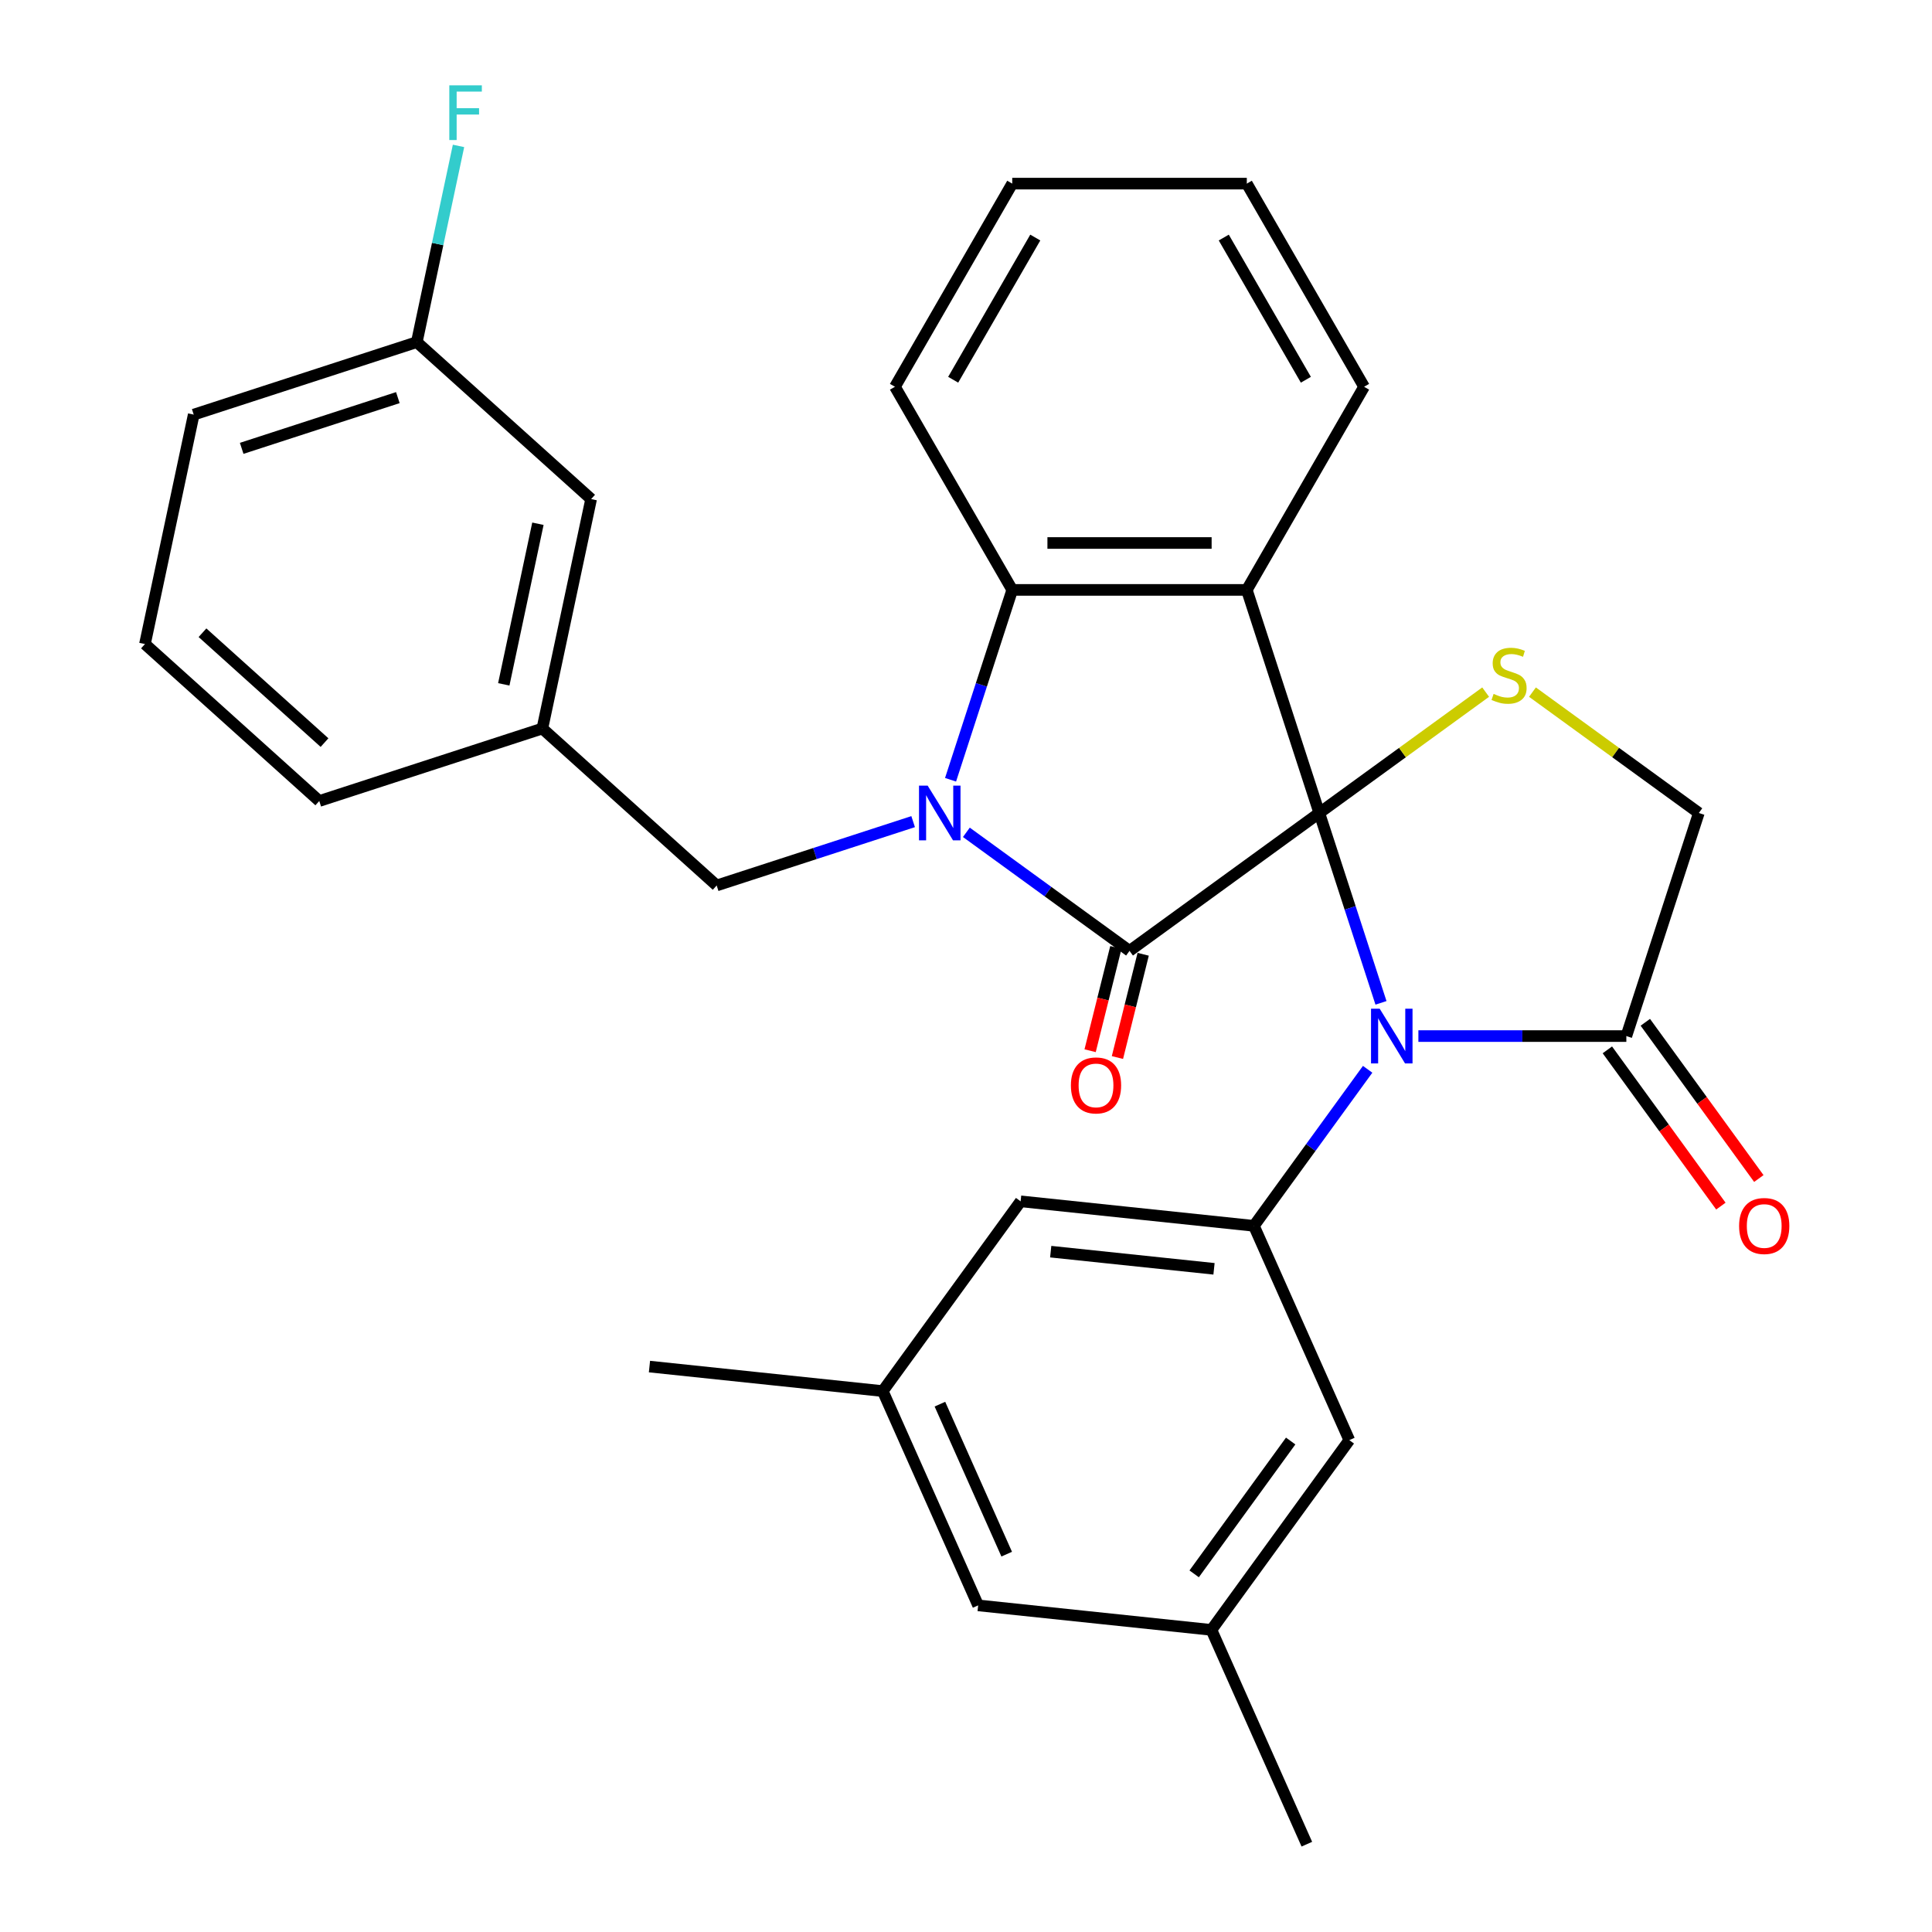 <?xml version='1.0' encoding='iso-8859-1'?>
<svg version='1.1' baseProfile='full'
              xmlns='http://www.w3.org/2000/svg'
                      xmlns:rdkit='http://www.rdkit.org/xml'
                      xmlns:xlink='http://www.w3.org/1999/xlink'
                  xml:space='preserve'
width='1000px' height='1000px' viewBox='0 0 1000 1000'>
<!-- END OF HEADER -->
<rect style='opacity:1.0;fill:#FFFFFF;stroke:none' width='1000' height='1000' x='0' y='0'> </rect>
<path class='bond-0' d='M 682.864,420.801 L 584.64,492.165' style='fill:none;fill-rule:evenodd;stroke:#000000;stroke-width:6px;stroke-linecap:butt;stroke-linejoin:miter;stroke-opacity:1' />
<path class='bond-2' d='M 682.864,420.801 L 698.829,469.938' style='fill:none;fill-rule:evenodd;stroke:#000000;stroke-width:6px;stroke-linecap:butt;stroke-linejoin:miter;stroke-opacity:1' />
<path class='bond-2' d='M 698.829,469.938 L 714.795,519.075' style='fill:none;fill-rule:evenodd;stroke:#0000FF;stroke-width:6px;stroke-linecap:butt;stroke-linejoin:miter;stroke-opacity:1' />
<path class='bond-3' d='M 682.864,420.801 L 645.346,305.333' style='fill:none;fill-rule:evenodd;stroke:#000000;stroke-width:6px;stroke-linecap:butt;stroke-linejoin:miter;stroke-opacity:1' />
<path class='bond-5' d='M 682.864,420.801 L 725.918,389.521' style='fill:none;fill-rule:evenodd;stroke:#000000;stroke-width:6px;stroke-linecap:butt;stroke-linejoin:miter;stroke-opacity:1' />
<path class='bond-5' d='M 725.918,389.521 L 768.972,358.24' style='fill:none;fill-rule:evenodd;stroke:#CCCC00;stroke-width:6px;stroke-linecap:butt;stroke-linejoin:miter;stroke-opacity:1' />
<path class='bond-1' d='M 584.64,492.165 L 542.416,461.487' style='fill:none;fill-rule:evenodd;stroke:#000000;stroke-width:6px;stroke-linecap:butt;stroke-linejoin:miter;stroke-opacity:1' />
<path class='bond-1' d='M 542.416,461.487 L 500.192,430.81' style='fill:none;fill-rule:evenodd;stroke:#0000FF;stroke-width:6px;stroke-linecap:butt;stroke-linejoin:miter;stroke-opacity:1' />
<path class='bond-10' d='M 577.572,490.402 L 570.907,517.127' style='fill:none;fill-rule:evenodd;stroke:#000000;stroke-width:6px;stroke-linecap:butt;stroke-linejoin:miter;stroke-opacity:1' />
<path class='bond-10' d='M 570.907,517.127 L 564.243,543.851' style='fill:none;fill-rule:evenodd;stroke:#FF0000;stroke-width:6px;stroke-linecap:butt;stroke-linejoin:miter;stroke-opacity:1' />
<path class='bond-10' d='M 591.708,493.928 L 585.044,520.652' style='fill:none;fill-rule:evenodd;stroke:#000000;stroke-width:6px;stroke-linecap:butt;stroke-linejoin:miter;stroke-opacity:1' />
<path class='bond-10' d='M 585.044,520.652 L 578.379,547.377' style='fill:none;fill-rule:evenodd;stroke:#FF0000;stroke-width:6px;stroke-linecap:butt;stroke-linejoin:miter;stroke-opacity:1' />
<path class='bond-8' d='M 472.642,425.277 L 421.795,441.798' style='fill:none;fill-rule:evenodd;stroke:#0000FF;stroke-width:6px;stroke-linecap:butt;stroke-linejoin:miter;stroke-opacity:1' />
<path class='bond-8' d='M 421.795,441.798 L 370.948,458.319' style='fill:none;fill-rule:evenodd;stroke:#000000;stroke-width:6px;stroke-linecap:butt;stroke-linejoin:miter;stroke-opacity:1' />
<path class='bond-31' d='M 492.004,403.606 L 507.969,354.47' style='fill:none;fill-rule:evenodd;stroke:#0000FF;stroke-width:6px;stroke-linecap:butt;stroke-linejoin:miter;stroke-opacity:1' />
<path class='bond-31' d='M 507.969,354.47 L 523.935,305.333' style='fill:none;fill-rule:evenodd;stroke:#000000;stroke-width:6px;stroke-linecap:butt;stroke-linejoin:miter;stroke-opacity:1' />
<path class='bond-6' d='M 707.889,553.465 L 678.453,593.979' style='fill:none;fill-rule:evenodd;stroke:#0000FF;stroke-width:6px;stroke-linecap:butt;stroke-linejoin:miter;stroke-opacity:1' />
<path class='bond-6' d='M 678.453,593.979 L 649.018,634.493' style='fill:none;fill-rule:evenodd;stroke:#000000;stroke-width:6px;stroke-linecap:butt;stroke-linejoin:miter;stroke-opacity:1' />
<path class='bond-7' d='M 734.157,536.27 L 787.975,536.27' style='fill:none;fill-rule:evenodd;stroke:#0000FF;stroke-width:6px;stroke-linecap:butt;stroke-linejoin:miter;stroke-opacity:1' />
<path class='bond-7' d='M 787.975,536.27 L 841.793,536.27' style='fill:none;fill-rule:evenodd;stroke:#000000;stroke-width:6px;stroke-linecap:butt;stroke-linejoin:miter;stroke-opacity:1' />
<path class='bond-4' d='M 645.346,305.333 L 523.935,305.333' style='fill:none;fill-rule:evenodd;stroke:#000000;stroke-width:6px;stroke-linecap:butt;stroke-linejoin:miter;stroke-opacity:1' />
<path class='bond-4' d='M 627.134,281.051 L 542.147,281.051' style='fill:none;fill-rule:evenodd;stroke:#000000;stroke-width:6px;stroke-linecap:butt;stroke-linejoin:miter;stroke-opacity:1' />
<path class='bond-17' d='M 645.346,305.333 L 706.051,200.188' style='fill:none;fill-rule:evenodd;stroke:#000000;stroke-width:6px;stroke-linecap:butt;stroke-linejoin:miter;stroke-opacity:1' />
<path class='bond-22' d='M 523.935,305.333 L 463.229,200.188' style='fill:none;fill-rule:evenodd;stroke:#000000;stroke-width:6px;stroke-linecap:butt;stroke-linejoin:miter;stroke-opacity:1' />
<path class='bond-9' d='M 793.202,358.24 L 836.256,389.521' style='fill:none;fill-rule:evenodd;stroke:#CCCC00;stroke-width:6px;stroke-linecap:butt;stroke-linejoin:miter;stroke-opacity:1' />
<path class='bond-9' d='M 836.256,389.521 L 879.311,420.801' style='fill:none;fill-rule:evenodd;stroke:#000000;stroke-width:6px;stroke-linecap:butt;stroke-linejoin:miter;stroke-opacity:1' />
<path class='bond-11' d='M 649.018,634.493 L 528.273,621.803' style='fill:none;fill-rule:evenodd;stroke:#000000;stroke-width:6px;stroke-linecap:butt;stroke-linejoin:miter;stroke-opacity:1' />
<path class='bond-11' d='M 628.368,656.739 L 543.846,647.855' style='fill:none;fill-rule:evenodd;stroke:#000000;stroke-width:6px;stroke-linecap:butt;stroke-linejoin:miter;stroke-opacity:1' />
<path class='bond-12' d='M 649.018,634.493 L 698.4,745.408' style='fill:none;fill-rule:evenodd;stroke:#000000;stroke-width:6px;stroke-linecap:butt;stroke-linejoin:miter;stroke-opacity:1' />
<path class='bond-13' d='M 831.97,543.406 L 861.347,583.84' style='fill:none;fill-rule:evenodd;stroke:#000000;stroke-width:6px;stroke-linecap:butt;stroke-linejoin:miter;stroke-opacity:1' />
<path class='bond-13' d='M 861.347,583.84 L 890.724,624.275' style='fill:none;fill-rule:evenodd;stroke:#FF0000;stroke-width:6px;stroke-linecap:butt;stroke-linejoin:miter;stroke-opacity:1' />
<path class='bond-13' d='M 851.615,529.134 L 880.992,569.568' style='fill:none;fill-rule:evenodd;stroke:#000000;stroke-width:6px;stroke-linecap:butt;stroke-linejoin:miter;stroke-opacity:1' />
<path class='bond-13' d='M 880.992,569.568 L 910.369,610.002' style='fill:none;fill-rule:evenodd;stroke:#FF0000;stroke-width:6px;stroke-linecap:butt;stroke-linejoin:miter;stroke-opacity:1' />
<path class='bond-30' d='M 841.793,536.27 L 879.311,420.801' style='fill:none;fill-rule:evenodd;stroke:#000000;stroke-width:6px;stroke-linecap:butt;stroke-linejoin:miter;stroke-opacity:1' />
<path class='bond-14' d='M 370.948,458.319 L 280.723,377.08' style='fill:none;fill-rule:evenodd;stroke:#000000;stroke-width:6px;stroke-linecap:butt;stroke-linejoin:miter;stroke-opacity:1' />
<path class='bond-15' d='M 528.273,621.803 L 456.909,720.026' style='fill:none;fill-rule:evenodd;stroke:#000000;stroke-width:6px;stroke-linecap:butt;stroke-linejoin:miter;stroke-opacity:1' />
<path class='bond-16' d='M 698.4,745.408 L 627.037,843.631' style='fill:none;fill-rule:evenodd;stroke:#000000;stroke-width:6px;stroke-linecap:butt;stroke-linejoin:miter;stroke-opacity:1' />
<path class='bond-16' d='M 668.051,745.869 L 618.097,814.625' style='fill:none;fill-rule:evenodd;stroke:#000000;stroke-width:6px;stroke-linecap:butt;stroke-linejoin:miter;stroke-opacity:1' />
<path class='bond-19' d='M 280.723,377.08 L 305.965,258.322' style='fill:none;fill-rule:evenodd;stroke:#000000;stroke-width:6px;stroke-linecap:butt;stroke-linejoin:miter;stroke-opacity:1' />
<path class='bond-19' d='M 260.757,354.218 L 278.427,271.087' style='fill:none;fill-rule:evenodd;stroke:#000000;stroke-width:6px;stroke-linecap:butt;stroke-linejoin:miter;stroke-opacity:1' />
<path class='bond-24' d='M 280.723,377.08 L 165.254,414.598' style='fill:none;fill-rule:evenodd;stroke:#000000;stroke-width:6px;stroke-linecap:butt;stroke-linejoin:miter;stroke-opacity:1' />
<path class='bond-25' d='M 456.909,720.026 L 336.163,707.335' style='fill:none;fill-rule:evenodd;stroke:#000000;stroke-width:6px;stroke-linecap:butt;stroke-linejoin:miter;stroke-opacity:1' />
<path class='bond-33' d='M 456.909,720.026 L 506.291,830.94' style='fill:none;fill-rule:evenodd;stroke:#000000;stroke-width:6px;stroke-linecap:butt;stroke-linejoin:miter;stroke-opacity:1' />
<path class='bond-33' d='M 486.499,726.787 L 521.067,804.427' style='fill:none;fill-rule:evenodd;stroke:#000000;stroke-width:6px;stroke-linecap:butt;stroke-linejoin:miter;stroke-opacity:1' />
<path class='bond-18' d='M 627.037,843.631 L 506.291,830.94' style='fill:none;fill-rule:evenodd;stroke:#000000;stroke-width:6px;stroke-linecap:butt;stroke-linejoin:miter;stroke-opacity:1' />
<path class='bond-26' d='M 627.037,843.631 L 676.419,954.545' style='fill:none;fill-rule:evenodd;stroke:#000000;stroke-width:6px;stroke-linecap:butt;stroke-linejoin:miter;stroke-opacity:1' />
<path class='bond-28' d='M 706.051,200.188 L 645.346,95.043' style='fill:none;fill-rule:evenodd;stroke:#000000;stroke-width:6px;stroke-linecap:butt;stroke-linejoin:miter;stroke-opacity:1' />
<path class='bond-28' d='M 675.916,196.557 L 633.423,122.956' style='fill:none;fill-rule:evenodd;stroke:#000000;stroke-width:6px;stroke-linecap:butt;stroke-linejoin:miter;stroke-opacity:1' />
<path class='bond-20' d='M 305.965,258.322 L 215.739,177.082' style='fill:none;fill-rule:evenodd;stroke:#000000;stroke-width:6px;stroke-linecap:butt;stroke-linejoin:miter;stroke-opacity:1' />
<path class='bond-21' d='M 215.739,177.082 L 226.533,126.301' style='fill:none;fill-rule:evenodd;stroke:#000000;stroke-width:6px;stroke-linecap:butt;stroke-linejoin:miter;stroke-opacity:1' />
<path class='bond-21' d='M 226.533,126.301 L 237.327,75.52' style='fill:none;fill-rule:evenodd;stroke:#33CCCC;stroke-width:6px;stroke-linecap:butt;stroke-linejoin:miter;stroke-opacity:1' />
<path class='bond-34' d='M 215.739,177.082 L 100.271,214.6' style='fill:none;fill-rule:evenodd;stroke:#000000;stroke-width:6px;stroke-linecap:butt;stroke-linejoin:miter;stroke-opacity:1' />
<path class='bond-34' d='M 205.923,205.804 L 125.095,232.066' style='fill:none;fill-rule:evenodd;stroke:#000000;stroke-width:6px;stroke-linecap:butt;stroke-linejoin:miter;stroke-opacity:1' />
<path class='bond-32' d='M 463.229,200.188 L 523.935,95.043' style='fill:none;fill-rule:evenodd;stroke:#000000;stroke-width:6px;stroke-linecap:butt;stroke-linejoin:miter;stroke-opacity:1' />
<path class='bond-32' d='M 493.364,196.557 L 535.858,122.956' style='fill:none;fill-rule:evenodd;stroke:#000000;stroke-width:6px;stroke-linecap:butt;stroke-linejoin:miter;stroke-opacity:1' />
<path class='bond-23' d='M 75.028,333.358 L 165.254,414.598' style='fill:none;fill-rule:evenodd;stroke:#000000;stroke-width:6px;stroke-linecap:butt;stroke-linejoin:miter;stroke-opacity:1' />
<path class='bond-23' d='M 104.81,327.499 L 167.968,384.367' style='fill:none;fill-rule:evenodd;stroke:#000000;stroke-width:6px;stroke-linecap:butt;stroke-linejoin:miter;stroke-opacity:1' />
<path class='bond-27' d='M 75.028,333.358 L 100.271,214.6' style='fill:none;fill-rule:evenodd;stroke:#000000;stroke-width:6px;stroke-linecap:butt;stroke-linejoin:miter;stroke-opacity:1' />
<path class='bond-29' d='M 645.346,95.043 L 523.935,95.043' style='fill:none;fill-rule:evenodd;stroke:#000000;stroke-width:6px;stroke-linecap:butt;stroke-linejoin:miter;stroke-opacity:1' />
<path  class='atom-2' d='M 480.157 406.641
L 489.437 421.641
Q 490.357 423.121, 491.837 425.801
Q 493.317 428.481, 493.397 428.641
L 493.397 406.641
L 497.157 406.641
L 497.157 434.961
L 493.277 434.961
L 483.317 418.561
Q 482.157 416.641, 480.917 414.441
Q 479.717 412.241, 479.357 411.561
L 479.357 434.961
L 475.677 434.961
L 475.677 406.641
L 480.157 406.641
' fill='#0000FF'/>
<path  class='atom-3' d='M 714.122 522.11
L 723.402 537.11
Q 724.322 538.59, 725.802 541.27
Q 727.282 543.95, 727.362 544.11
L 727.362 522.11
L 731.122 522.11
L 731.122 550.43
L 727.242 550.43
L 717.282 534.03
Q 716.122 532.11, 714.882 529.91
Q 713.682 527.71, 713.322 527.03
L 713.322 550.43
L 709.642 550.43
L 709.642 522.11
L 714.122 522.11
' fill='#0000FF'/>
<path  class='atom-6' d='M 773.087 359.158
Q 773.407 359.278, 774.727 359.838
Q 776.047 360.398, 777.487 360.758
Q 778.967 361.078, 780.407 361.078
Q 783.087 361.078, 784.647 359.798
Q 786.207 358.478, 786.207 356.198
Q 786.207 354.638, 785.407 353.678
Q 784.647 352.718, 783.447 352.198
Q 782.247 351.678, 780.247 351.078
Q 777.727 350.318, 776.207 349.598
Q 774.727 348.878, 773.647 347.358
Q 772.607 345.838, 772.607 343.278
Q 772.607 339.718, 775.007 337.518
Q 777.447 335.318, 782.247 335.318
Q 785.527 335.318, 789.247 336.878
L 788.327 339.958
Q 784.927 338.558, 782.367 338.558
Q 779.607 338.558, 778.087 339.718
Q 776.567 340.838, 776.607 342.798
Q 776.607 344.318, 777.367 345.238
Q 778.167 346.158, 779.287 346.678
Q 780.447 347.198, 782.367 347.798
Q 784.927 348.598, 786.447 349.398
Q 787.967 350.198, 789.047 351.838
Q 790.167 353.438, 790.167 356.198
Q 790.167 360.118, 787.527 362.238
Q 784.927 364.318, 780.567 364.318
Q 778.047 364.318, 776.127 363.758
Q 774.247 363.238, 772.007 362.318
L 773.087 359.158
' fill='#CCCC00'/>
<path  class='atom-11' d='M 554.293 561.806
Q 554.293 555.006, 557.653 551.206
Q 561.013 547.406, 567.293 547.406
Q 573.573 547.406, 576.933 551.206
Q 580.293 555.006, 580.293 561.806
Q 580.293 568.686, 576.893 572.606
Q 573.493 576.486, 567.293 576.486
Q 561.053 576.486, 557.653 572.606
Q 554.293 568.726, 554.293 561.806
M 567.293 573.286
Q 571.613 573.286, 573.933 570.406
Q 576.293 567.486, 576.293 561.806
Q 576.293 556.246, 573.933 553.446
Q 571.613 550.606, 567.293 550.606
Q 562.973 550.606, 560.613 553.406
Q 558.293 556.206, 558.293 561.806
Q 558.293 567.526, 560.613 570.406
Q 562.973 573.286, 567.293 573.286
' fill='#FF0000'/>
<path  class='atom-14' d='M 900.156 634.573
Q 900.156 627.773, 903.516 623.973
Q 906.876 620.173, 913.156 620.173
Q 919.436 620.173, 922.796 623.973
Q 926.156 627.773, 926.156 634.573
Q 926.156 641.453, 922.756 645.373
Q 919.356 649.253, 913.156 649.253
Q 906.916 649.253, 903.516 645.373
Q 900.156 641.493, 900.156 634.573
M 913.156 646.053
Q 917.476 646.053, 919.796 643.173
Q 922.156 640.253, 922.156 634.573
Q 922.156 629.013, 919.796 626.213
Q 917.476 623.373, 913.156 623.373
Q 908.836 623.373, 906.476 626.173
Q 904.156 628.973, 904.156 634.573
Q 904.156 640.293, 906.476 643.173
Q 908.836 646.053, 913.156 646.053
' fill='#FF0000'/>
<path  class='atom-22' d='M 232.562 44.165
L 249.402 44.165
L 249.402 47.405
L 236.362 47.405
L 236.362 56.005
L 247.962 56.005
L 247.962 59.285
L 236.362 59.285
L 236.362 72.485
L 232.562 72.485
L 232.562 44.165
' fill='#33CCCC'/>
</svg>
